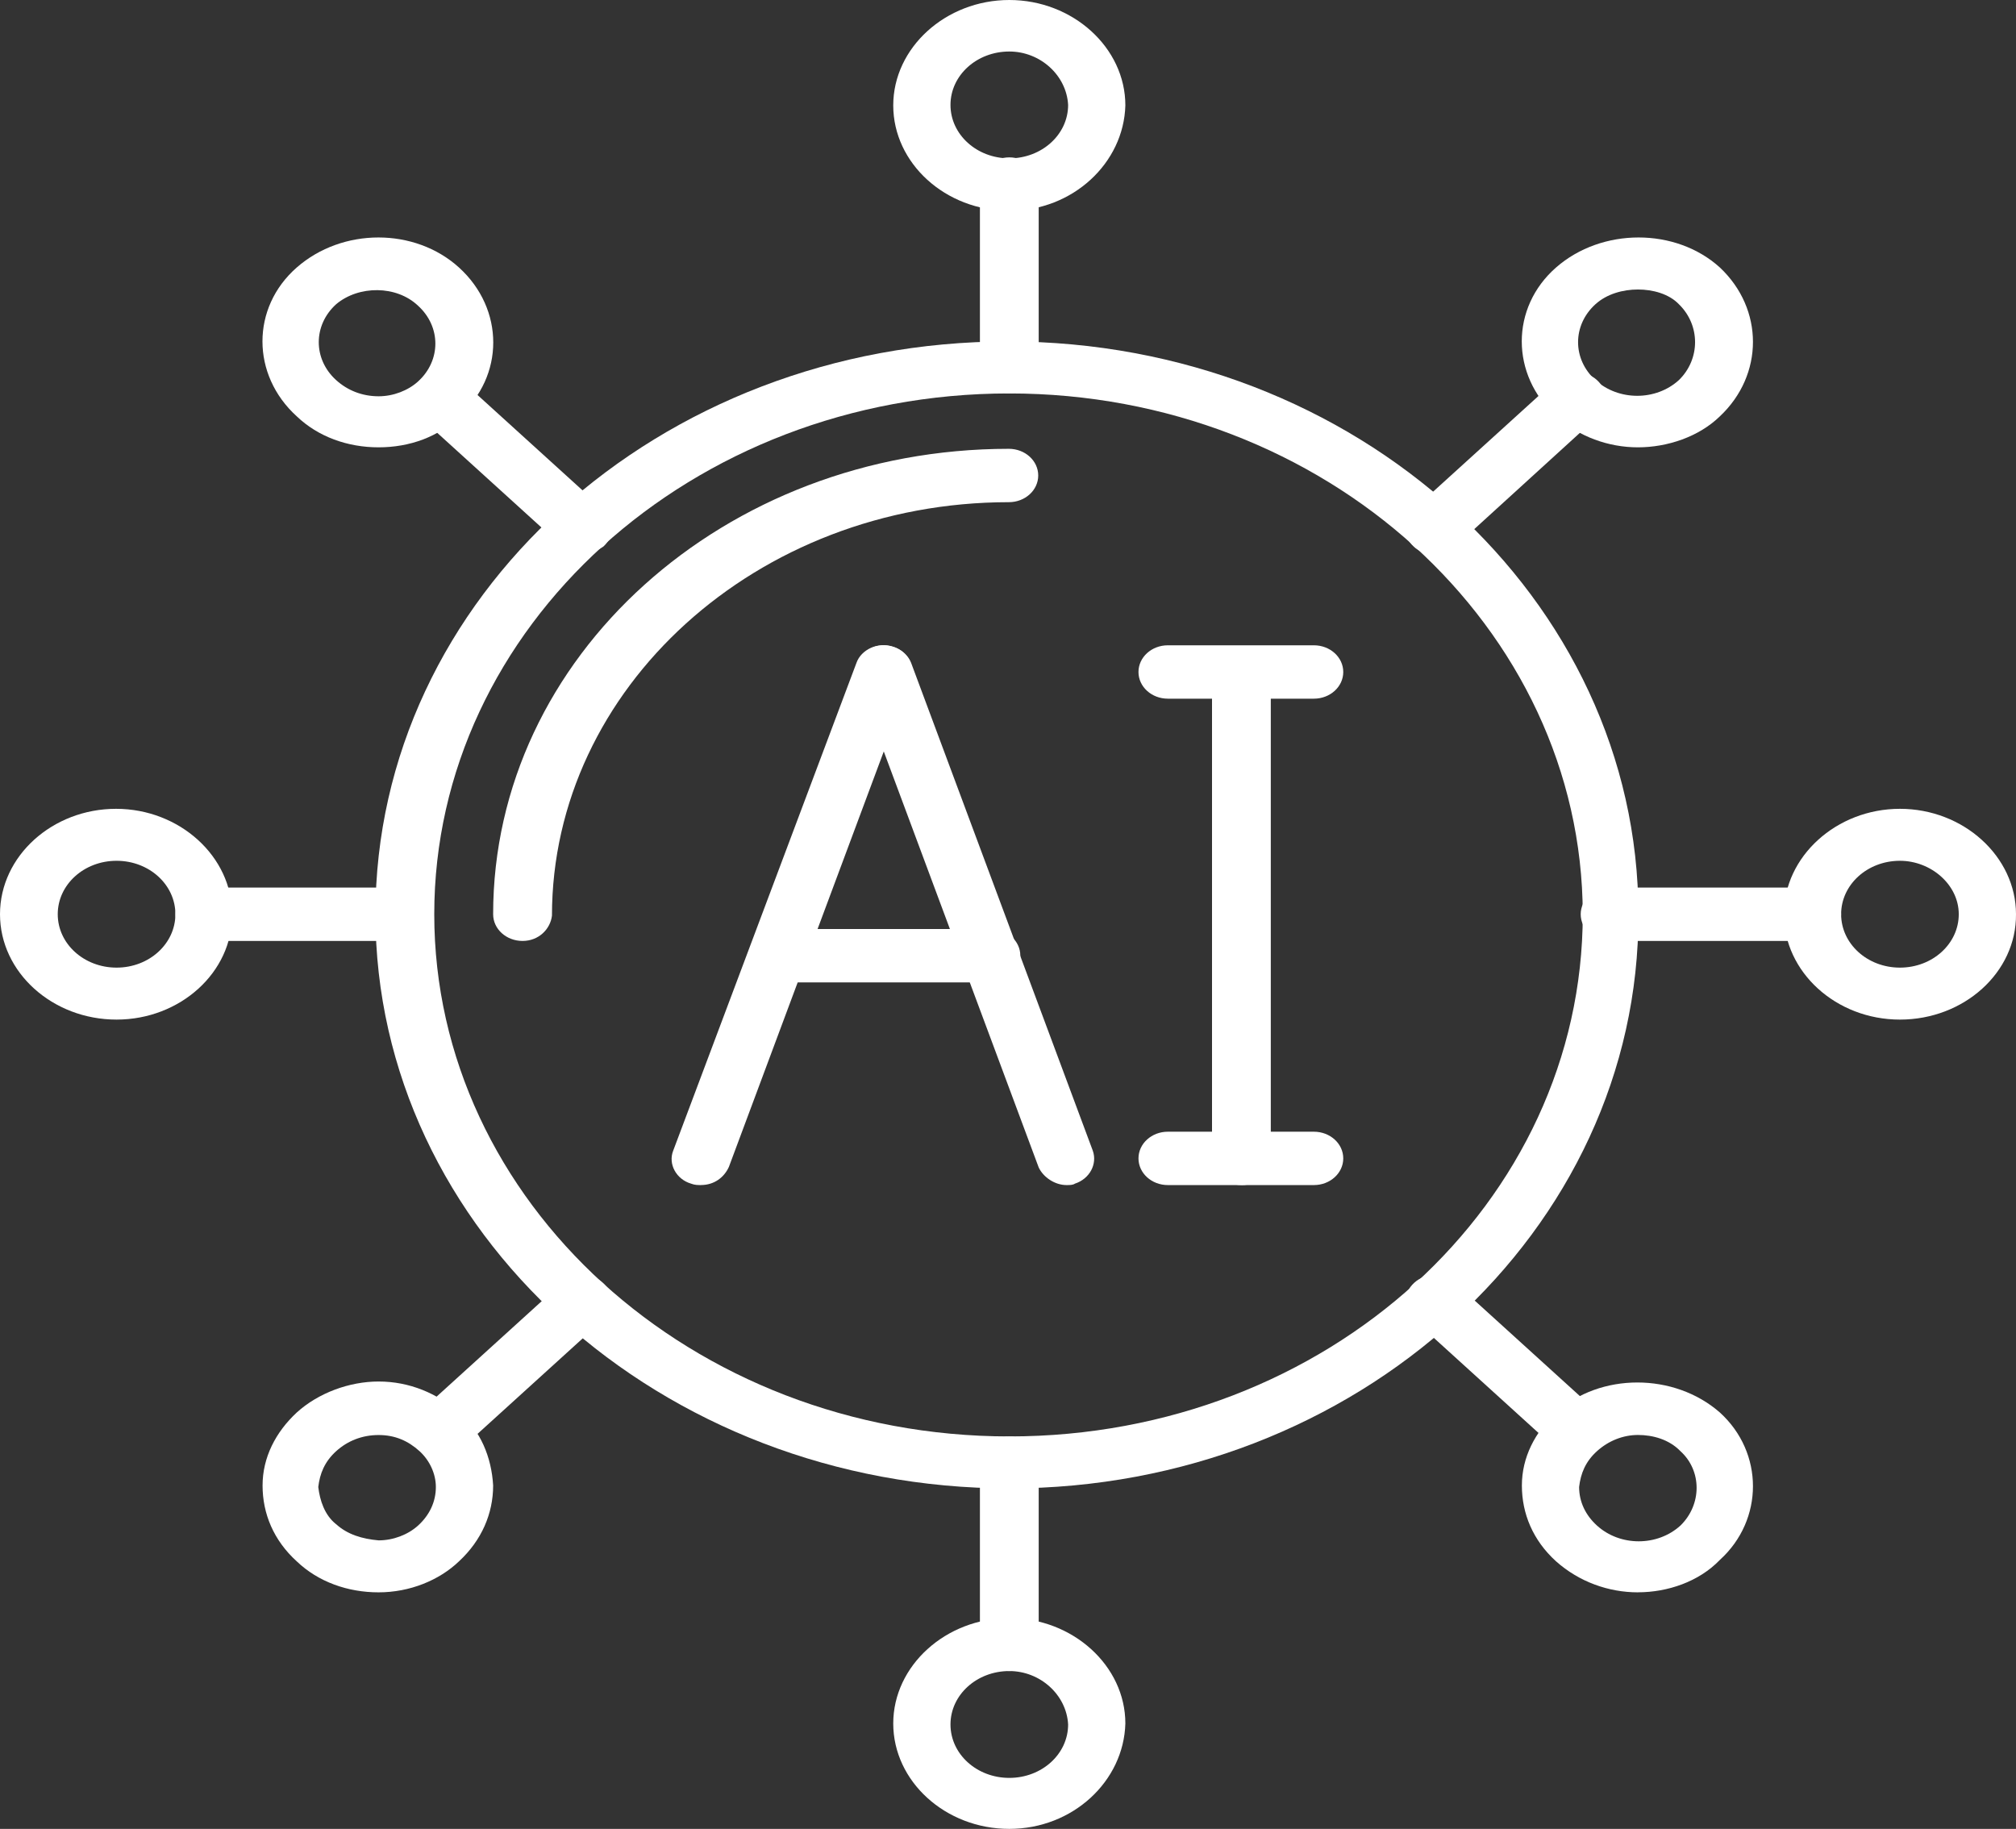 <svg width="140" height="127" viewBox="0 0 140 127" fill="none" xmlns="http://www.w3.org/2000/svg">
<rect x="0" y="0" width="140" height="127" fill="#333333" stroke="none"/>
<path fill-rule="evenodd" clip-rule="evenodd" d="M70.091 103.356C45.877 103.356 26.073 85.472 26.073 63.484C26.073 41.496 45.767 23.712 69.98 23.712C94.194 23.712 113.778 41.596 113.778 63.484C113.849 85.472 94.194 103.356 70.087 103.356H70.091ZM70.091 27.321C48.028 27.321 30.157 43.549 30.157 63.484C30.157 83.418 48.028 99.747 70.091 99.747C92.153 99.747 109.914 83.519 109.914 63.484C109.878 43.549 92.007 27.321 70.091 27.321Z" fill="white"/>
<path fill-rule="evenodd" clip-rule="evenodd" d="M36.286 65.34C35.158 65.34 34.246 64.512 34.246 63.487C34.246 45.603 50.293 31.166 70.059 31.166C71.188 31.166 72.099 31.994 72.099 33.019C72.099 34.044 71.188 34.872 70.059 34.872C52.555 34.872 38.331 47.789 38.331 63.584C38.22 64.512 37.419 65.34 36.29 65.34H36.286Z" fill="white"/>
<path fill-rule="evenodd" clip-rule="evenodd" d="M70.091 27.321C68.962 27.321 68.05 26.493 68.05 25.565V12.781C68.05 11.756 68.962 10.928 70.091 10.928C71.22 10.928 72.132 11.756 72.132 12.781V25.497C72.021 26.49 71.109 27.318 70.091 27.318V27.321Z" fill="white"/>
<path fill-rule="evenodd" clip-rule="evenodd" d="M70.091 14.637C65.642 14.637 62.031 11.325 62.031 7.319C62.031 3.312 65.678 0 70.091 0C74.503 0 78.15 3.312 78.15 7.319C78.04 11.325 74.503 14.637 70.091 14.637ZM70.091 3.577C67.829 3.577 66.006 5.233 66.006 7.286C66.006 9.34 67.829 10.996 70.091 10.996C72.352 10.996 74.175 9.34 74.175 7.286C74.065 5.233 72.242 3.577 70.091 3.577Z" fill="white"/>
<path fill-rule="evenodd" clip-rule="evenodd" d="M99.522 38.482C99.084 38.482 98.5 38.284 98.172 37.951C97.371 37.224 97.371 36.098 98.172 35.367L108.055 26.393C108.856 25.665 110.095 25.665 110.9 26.393C111.705 27.121 111.702 28.246 110.9 28.977L101.018 37.984C100.544 38.281 100.106 38.482 99.522 38.482Z" fill="white"/>
<path fill-rule="evenodd" clip-rule="evenodd" d="M113.746 31.063C111.705 31.063 109.661 30.335 108.058 28.909C104.885 26.027 104.885 21.357 108.058 18.576C111.231 15.795 116.374 15.795 119.437 18.576C122.499 21.458 122.499 26.027 119.437 28.909C117.976 30.332 115.79 31.063 113.749 31.063H113.746ZM113.746 20.103C112.723 20.103 111.594 20.4 110.793 21.128C109.187 22.586 109.187 24.938 110.793 26.393C112.399 27.848 114.988 27.851 116.591 26.393C118.087 24.934 118.087 22.583 116.591 21.128C115.897 20.4 114.768 20.103 113.746 20.103Z" fill="white"/>
<path fill-rule="evenodd" clip-rule="evenodd" d="M125.815 65.34H111.812C110.683 65.34 109.771 64.512 109.771 63.487C109.771 62.462 110.683 61.634 111.812 61.634H125.815C126.944 61.634 127.855 62.462 127.855 63.487C127.855 64.512 126.944 65.34 125.815 65.34Z" fill="white"/>
<path fill-rule="evenodd" clip-rule="evenodd" d="M131.94 70.802C127.492 70.802 123.881 67.491 123.881 63.484C123.881 59.477 127.528 56.165 131.94 56.165C136.353 56.165 140 59.477 140 63.484C140.035 67.523 136.389 70.802 131.94 70.802ZM131.94 59.774C129.679 59.774 127.856 61.43 127.856 63.484C127.856 65.537 129.679 67.193 131.94 67.193C134.202 67.193 136.025 65.537 136.025 63.484C136.025 61.43 134.091 59.774 131.94 59.774Z" fill="white"/>
<path fill-rule="evenodd" clip-rule="evenodd" d="M109.44 101.169C109.002 101.169 108.418 100.972 108.09 100.639L98.207 91.665C97.406 90.937 97.406 89.811 98.207 89.081C99.009 88.35 100.248 88.353 101.053 89.081L110.936 98.055C111.737 98.783 111.737 99.908 110.936 100.639C110.462 101.069 109.988 101.169 109.44 101.169Z" fill="white"/>
<path fill-rule="evenodd" clip-rule="evenodd" d="M113.746 110.574C111.705 110.574 109.661 109.846 108.058 108.42C106.452 106.962 105.686 105.108 105.686 103.155C105.686 101.202 106.598 99.446 108.058 98.087C111.121 95.306 116.263 95.306 119.437 98.087C122.499 100.869 122.499 105.539 119.437 108.32C117.976 109.843 115.79 110.571 113.749 110.571L113.746 110.574ZM113.746 99.646C112.723 99.646 111.705 100.044 110.9 100.772C110.095 101.499 109.771 102.327 109.661 103.255C109.661 104.281 110.099 105.209 110.9 105.936C112.506 107.395 115.095 107.395 116.698 105.936C118.194 104.478 118.194 102.127 116.698 100.772C115.897 99.944 114.764 99.646 113.746 99.646Z" fill="white"/>
<path fill-rule="evenodd" clip-rule="evenodd" d="M70.091 116.039C68.962 116.039 68.05 115.211 68.05 114.186V101.603C68.05 100.577 68.962 99.749 70.091 99.749C71.22 99.749 72.132 100.577 72.132 101.603V114.186C72.021 115.211 71.109 116.039 70.091 116.039Z" fill="white"/>
<path fill-rule="evenodd" clip-rule="evenodd" d="M70.091 127C65.642 127 62.031 123.688 62.031 119.681C62.031 115.674 65.678 112.363 70.091 112.363C74.503 112.363 78.15 115.674 78.15 119.681C78.04 123.688 74.503 127 70.091 127ZM70.091 116.04C67.829 116.04 66.006 117.696 66.006 119.749C66.006 121.803 67.829 123.459 70.091 123.459C72.352 123.459 74.175 121.803 74.175 119.749C74.065 117.696 72.242 116.04 70.091 116.04Z" fill="white"/>
<path fill-rule="evenodd" clip-rule="evenodd" d="M30.489 101.17C30.05 101.17 29.466 100.972 29.139 100.639C28.337 99.912 28.337 98.786 29.139 98.055L39.022 89.081C39.823 88.353 41.062 88.353 41.867 89.081C42.672 89.808 42.668 90.934 41.867 91.665L31.984 100.639C31.511 101.069 30.962 101.17 30.489 101.17Z" fill="white"/>
<path fill-rule="evenodd" clip-rule="evenodd" d="M26.293 110.574C24.142 110.574 22.098 109.847 20.606 108.421C19 106.962 18.234 105.109 18.234 103.156C18.234 101.202 19.146 99.446 20.606 98.088C22.102 96.73 24.253 95.934 26.293 95.934C28.445 95.934 30.378 96.762 31.874 98.088C33.37 99.314 34.136 101.202 34.246 103.156C34.246 105.109 33.445 106.965 31.874 108.421C30.489 109.747 28.445 110.574 26.293 110.574ZM23.341 105.84C24.142 106.568 25.165 106.865 26.293 106.965C27.316 106.965 28.334 106.568 29.029 105.94C29.83 105.212 30.268 104.284 30.268 103.259C30.268 102.331 29.83 101.406 29.139 100.775C28.338 100.048 27.426 99.65 26.293 99.65C25.161 99.65 24.142 100.048 23.341 100.775C22.54 101.503 22.212 102.331 22.102 103.259C22.212 104.187 22.54 105.212 23.341 105.843V105.84Z" fill="white"/>
<path fill-rule="evenodd" clip-rule="evenodd" d="M28.117 65.34H14.224C13.095 65.34 12.183 64.512 12.183 63.487C12.183 62.462 13.095 61.634 14.224 61.634H28.081C29.21 61.634 30.122 62.462 30.122 63.487C30.157 64.512 29.246 65.34 28.117 65.34Z" fill="white"/>
<path fill-rule="evenodd" clip-rule="evenodd" d="M8.095 70.802C3.647 70.802 0 67.523 0 63.484C0 59.444 3.647 56.165 8.059 56.165C12.472 56.165 16.119 59.477 16.119 63.484C16.154 67.523 12.507 70.802 8.095 70.802ZM8.095 59.774C5.833 59.774 4.01 61.43 4.01 63.484C4.01 65.537 5.833 67.193 8.095 67.193C10.356 67.193 12.18 65.537 12.18 63.484C12.18 61.43 10.356 59.774 8.095 59.774Z" fill="white"/>
<path fill-rule="evenodd" clip-rule="evenodd" d="M40.407 38.481C39.969 38.481 39.385 38.284 39.057 37.951L29.174 28.977C28.373 28.249 28.373 27.123 29.174 26.393C29.976 25.662 31.215 25.665 32.02 26.393L41.903 35.367C42.704 36.095 42.704 37.22 41.903 37.951C41.429 38.281 40.845 38.481 40.407 38.481Z" fill="white"/>
<path fill-rule="evenodd" clip-rule="evenodd" d="M26.293 31.063C24.142 31.063 22.098 30.335 20.606 28.909C17.433 26.027 17.433 21.357 20.606 18.576C23.779 15.795 28.811 15.795 31.874 18.576C35.047 21.458 35.047 26.128 31.874 28.909C30.489 30.332 28.444 31.063 26.293 31.063ZM23.341 21.128C21.735 22.586 21.735 24.938 23.341 26.393C24.142 27.12 25.164 27.518 26.293 27.518C27.316 27.518 28.334 27.12 29.029 26.493C30.635 25.035 30.635 22.683 29.029 21.228C27.533 19.805 24.908 19.805 23.341 21.128Z" fill="white"/>
<path fill-rule="evenodd" clip-rule="evenodd" d="M74.065 82.293C73.264 82.293 72.459 81.763 72.131 81.067L59.514 47.188C59.186 46.26 59.731 45.234 60.753 44.901C61.775 44.604 62.904 45.099 63.271 46.027L75.889 79.906C76.216 80.834 75.671 81.86 74.649 82.193C74.503 82.293 74.286 82.293 74.065 82.293Z" fill="white"/>
<path fill-rule="evenodd" clip-rule="evenodd" d="M48.683 82.293C48.466 82.293 48.245 82.293 47.989 82.193C46.967 81.895 46.383 80.834 46.749 79.906L59.478 46.027C59.805 45.099 60.974 44.568 61.996 44.901C63.018 45.199 63.602 46.26 63.235 47.188L50.617 81.032C50.289 81.759 49.595 82.29 48.683 82.29V82.293Z" fill="white"/>
<path fill-rule="evenodd" clip-rule="evenodd" d="M68.816 68.218H54.047C52.918 68.218 52.006 67.391 52.006 66.365C52.006 65.34 52.918 64.512 54.047 64.512H68.816C69.945 64.512 70.856 65.34 70.856 66.365C70.856 67.391 69.834 68.218 68.816 68.218Z" fill="white"/>
<path fill-rule="evenodd" clip-rule="evenodd" d="M86.209 82.292C85.08 82.292 84.168 81.465 84.168 80.439V46.76C84.168 45.735 85.08 44.907 86.209 44.907C87.338 44.907 88.25 45.735 88.25 46.76V80.54C88.285 81.468 87.374 82.296 86.209 82.296V82.292Z" fill="white"/>
<path fill-rule="evenodd" clip-rule="evenodd" d="M91.241 48.517H81.102C79.973 48.517 79.061 47.689 79.061 46.664C79.061 45.639 79.973 44.81 81.102 44.81H91.241C92.37 44.81 93.282 45.639 93.282 46.664C93.282 47.689 92.37 48.517 91.241 48.517Z" fill="white"/>
<path fill-rule="evenodd" clip-rule="evenodd" d="M91.241 82.293H81.102C79.973 82.293 79.061 81.465 79.061 80.44C79.061 79.415 79.973 78.587 81.102 78.587H91.241C92.37 78.587 93.282 79.415 93.282 80.44C93.282 81.465 92.37 82.293 91.241 82.293Z" fill="white"/>
</svg>
